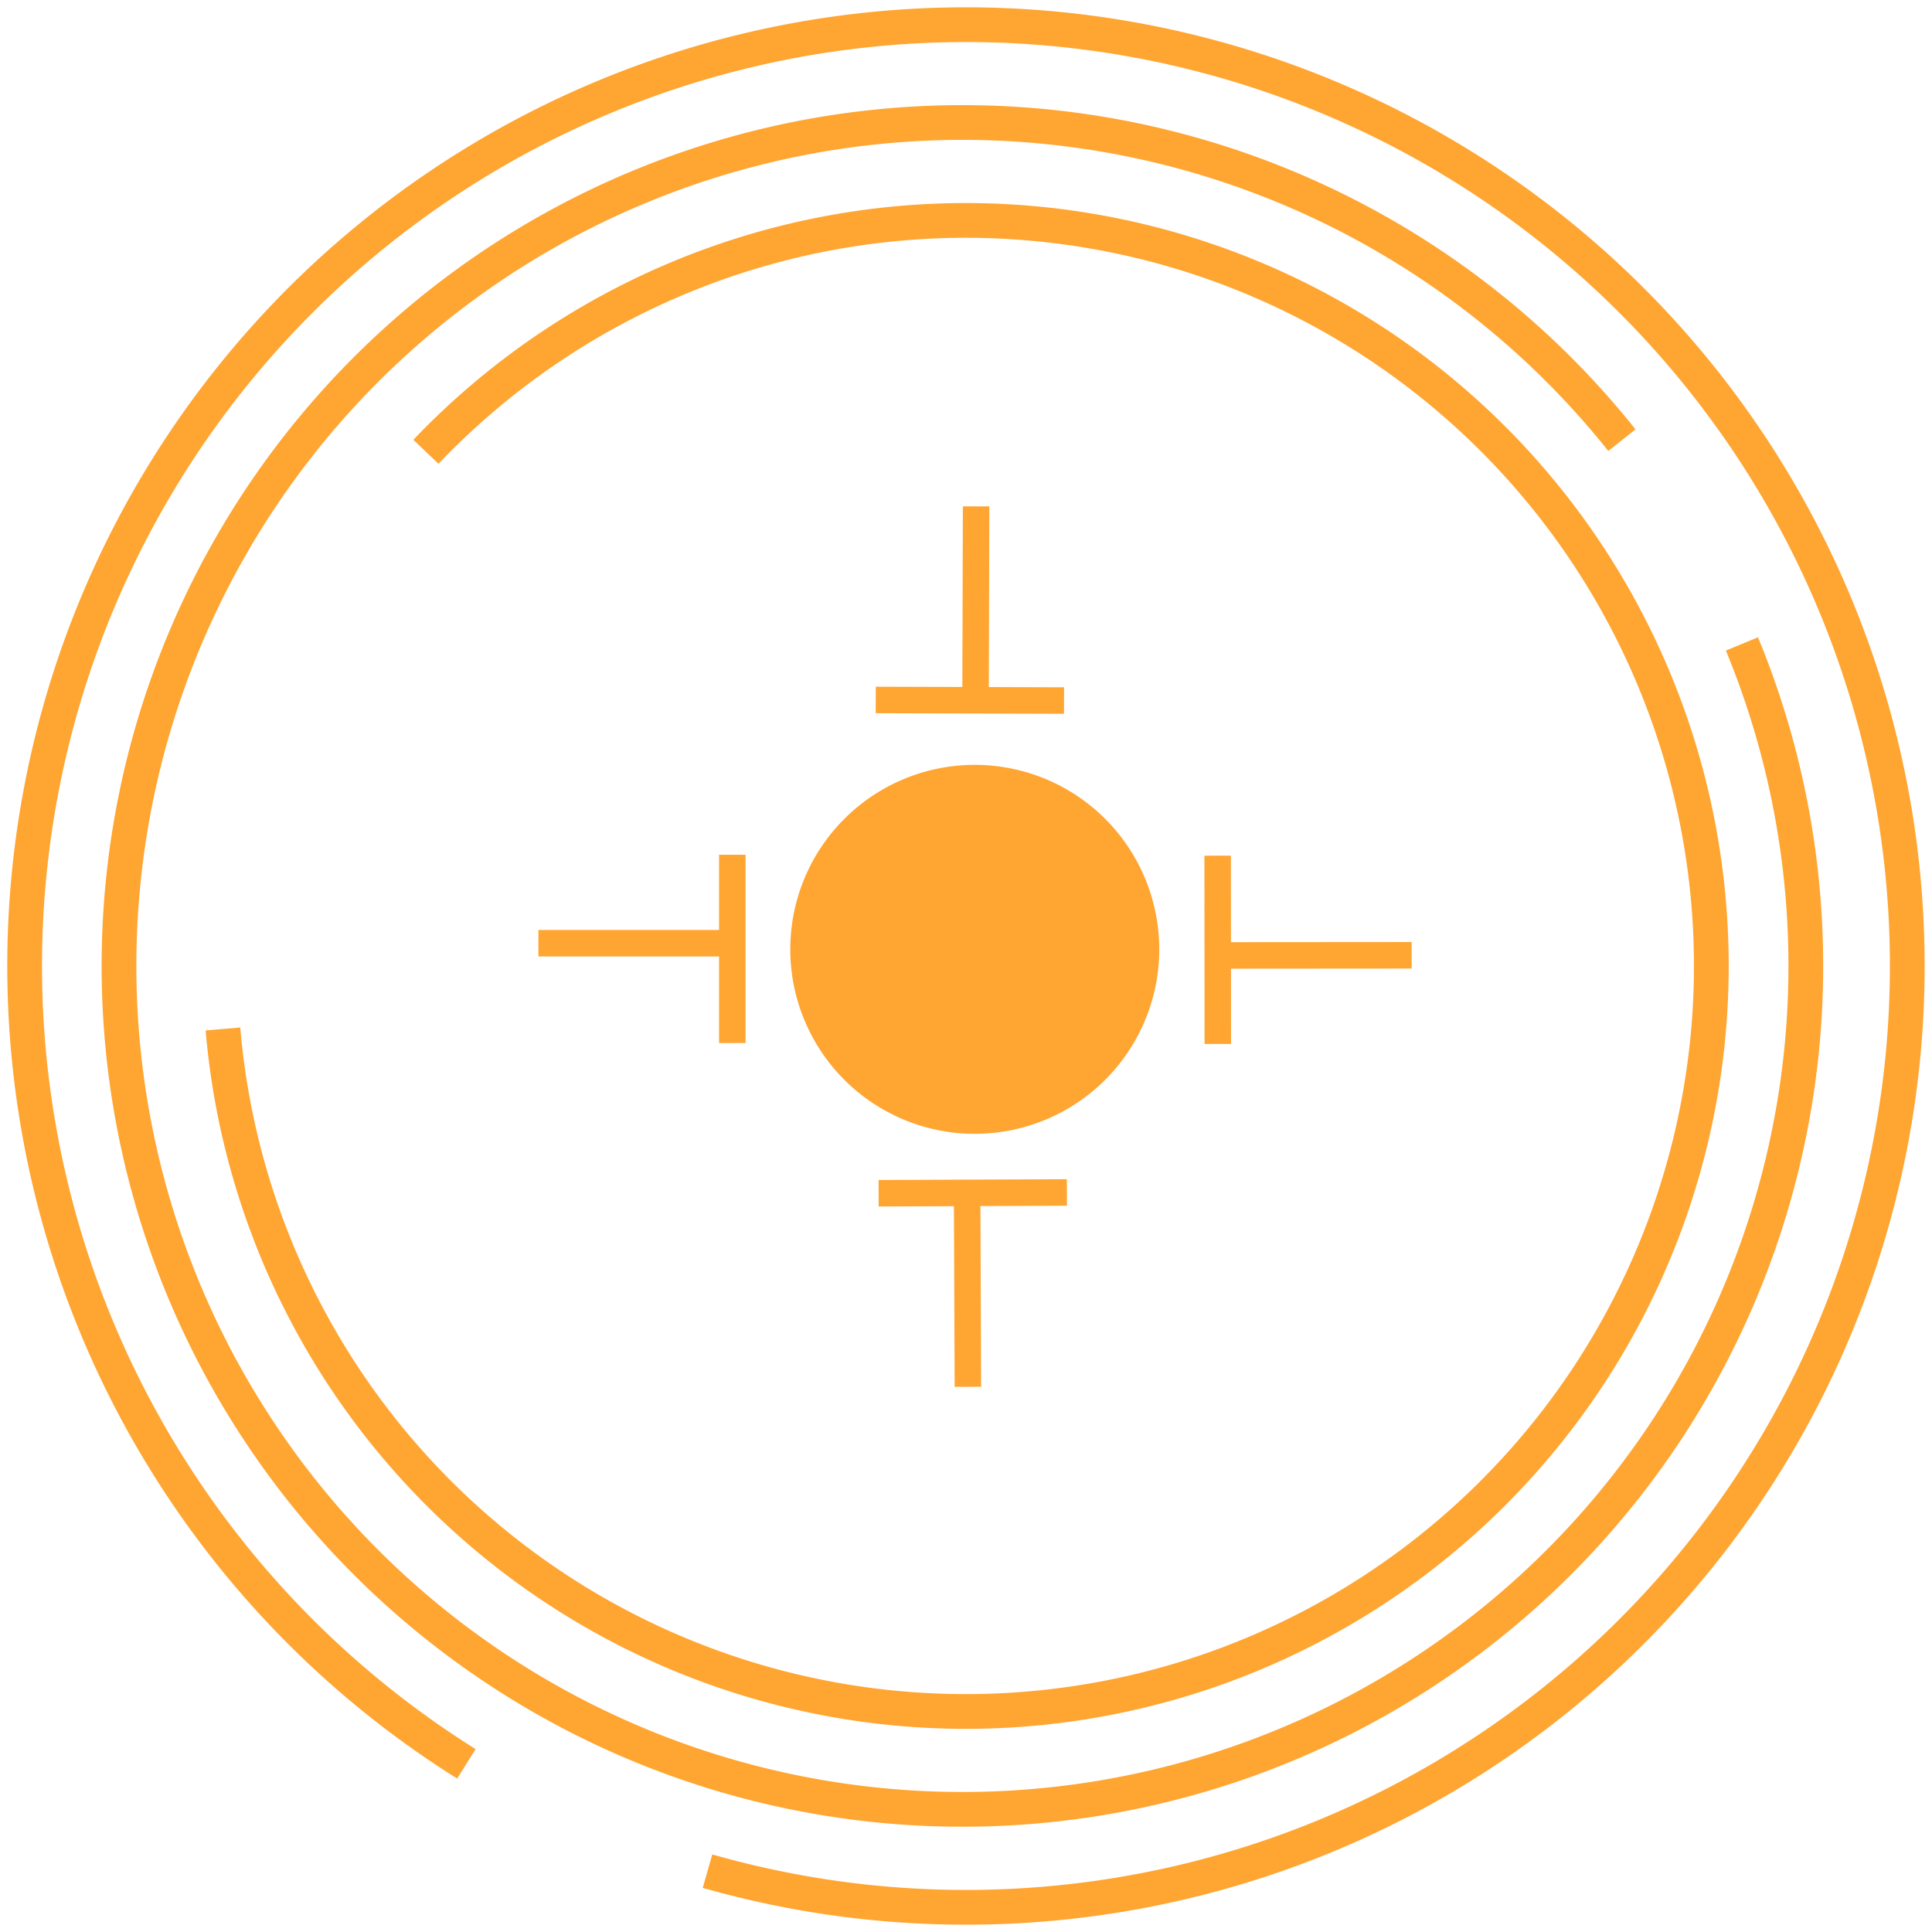 <?xml version="1.0" encoding="UTF-8" standalone="no"?>
<!-- Created with Inkscape (http://www.inkscape.org/) -->

<svg
   width="353.794"
   height="353.807"
   viewBox="0 0 93.608 93.611"
   version="1.1"
   id="svg11107"
   inkscape:version="1.2.2 (732a01da63, 2022-12-09)"
   sodipodi:docname="target-light.svg"
   xmlns:inkscape="http://www.inkscape.org/namespaces/inkscape"
   xmlns:sodipodi="http://sodipodi.sourceforge.net/DTD/sodipodi-0.dtd"
   xmlns="http://www.w3.org/2000/svg"
   xmlns:svg="http://www.w3.org/2000/svg">
  <sodipodi:namedview
     id="namedview11109"
     pagecolor="#505050"
     bordercolor="#ffffff"
     borderopacity="1"
     inkscape:showpageshadow="0"
     inkscape:pageopacity="0"
     inkscape:pagecheckerboard="1"
     inkscape:deskcolor="#505050"
     inkscape:document-units="mm"
     showgrid="false"
     inkscape:zoom="1.4503086"
     inkscape:cx="18.616727"
     inkscape:cy="133.07512"
     inkscape:window-width="2560"
     inkscape:window-height="1017"
     inkscape:window-x="-8"
     inkscape:window-y="-8"
     inkscape:window-maximized="1"
     inkscape:current-layer="layer1" />
  <defs
     id="defs11104" />
  <g
     inkscape:label="Layer 1"
     inkscape:groupmode="layer"
     id="layer1"
     transform="translate(-63.325,-93.417)">
    <path
       style="fill:#ffa531;fill-opacity:1;stroke:#ffa531;stroke-width:0.356;stroke-dasharray:none;stroke-opacity:1"
       id="path11163"
       sodipodi:type="arc"
       sodipodi:cx="110.55404"
       sodipodi:cy="139.41466"
       sodipodi:rx="8.7604055"
       sodipodi:ry="8.7604055"
       sodipodi:start="3.9026054"
       sodipodi:end="3.8877243"
       sodipodi:arc-type="slice"
       d="m 104.21,133.373 a 8.76,8.76 0 0 1 12.362,-0.325 8.76,8.76 0 0 1 0.37,12.36 8.76,8.76 0 0 1 -12.359,0.416 8.76,8.76 0 0 1 -0.462,-12.357 l 6.433,5.947 z" />
    <path
       id="path11226"
       style="fill:none;stroke:#ffa531;stroke-width:1.683;stroke-dasharray:none"
       d="m 83.962,115.307 a 36.122,36.122 0 0 1 45.025,-5.891 36.122,36.122 0 0 1 15.208,42.786 36.122,36.122 0 0 1 -38.643,23.848 36.122,36.122 0 0 1 -31.425,-32.778" />
    <path
       id="path11229"
       style="fill:none;stroke:#ffa531;stroke-width:1.683;stroke-dasharray:none"
       d="m 147.724,124.616 a 40.865,40.865 0 0 1 -19.552,52.181 40.865,40.865 0 0 1 -53.426,-15.837 40.865,40.865 0 0 1 12.043,-54.407 40.865,40.865 0 0 1 55.119,8.19" />
    <path
       id="path11232"
       style="fill:none;stroke:#ffa531;stroke-width:1.683;stroke-dasharray:none"
       transform="rotate(144.498)"
       d="m 33.93,-195.52 a 45.608,45.608 0 0 1 -21.821,58.238 45.608,45.608 0 0 1 -59.628,-17.675 45.608,45.608 0 0 1 13.441,-60.722 45.608,45.608 0 0 1 61.517,9.141" />
    <path
       id="path11291"
       style="fill:none;fill-opacity:1;stroke:#ffa531;stroke-width:1.283;stroke-dasharray:none;stroke-opacity:1"
       d="m 89.412,139.117 h 9.395 z m 9.395,-4.287 v 9.122"
       inkscape:transform-center-x="16.193723"
       inkscape:transform-center-y="0.5472973" />
    <path
       id="path11291-4"
       style="fill:none;fill-opacity:1;stroke:#ffa531;stroke-width:1.283;stroke-dasharray:none;stroke-opacity:1"
       d="m 110.619,117.951 -0.028,9.395 z m 4.259,9.408 -9.122,-0.028"
       inkscape:transform-center-x="0.51250798"
       inkscape:transform-center-y="-16.187988" />
    <path
       id="path11291-42"
       style="fill:none;fill-opacity:1;stroke:#ffa531;stroke-width:1.283;stroke-dasharray:none;stroke-opacity:1"
       d="m 131.721,139.702 -9.395,0.007 z m -9.392,4.295 -0.007,-9.122"
       inkscape:transform-center-x="-16.191704"
       inkscape:transform-center-y="-0.5564327" />
    <path
       id="path11291-6"
       style="fill:none;fill-opacity:1;stroke:#ffa531;stroke-width:1.283;stroke-dasharray:none;stroke-opacity:1"
       d="m 110.221,160.609 -0.038,-9.395 z m -4.325,-9.378 9.122,-0.037"
       inkscape:transform-center-x="-0.59349402"
       inkscape:transform-center-y="16.182757" />
  </g>
</svg>
